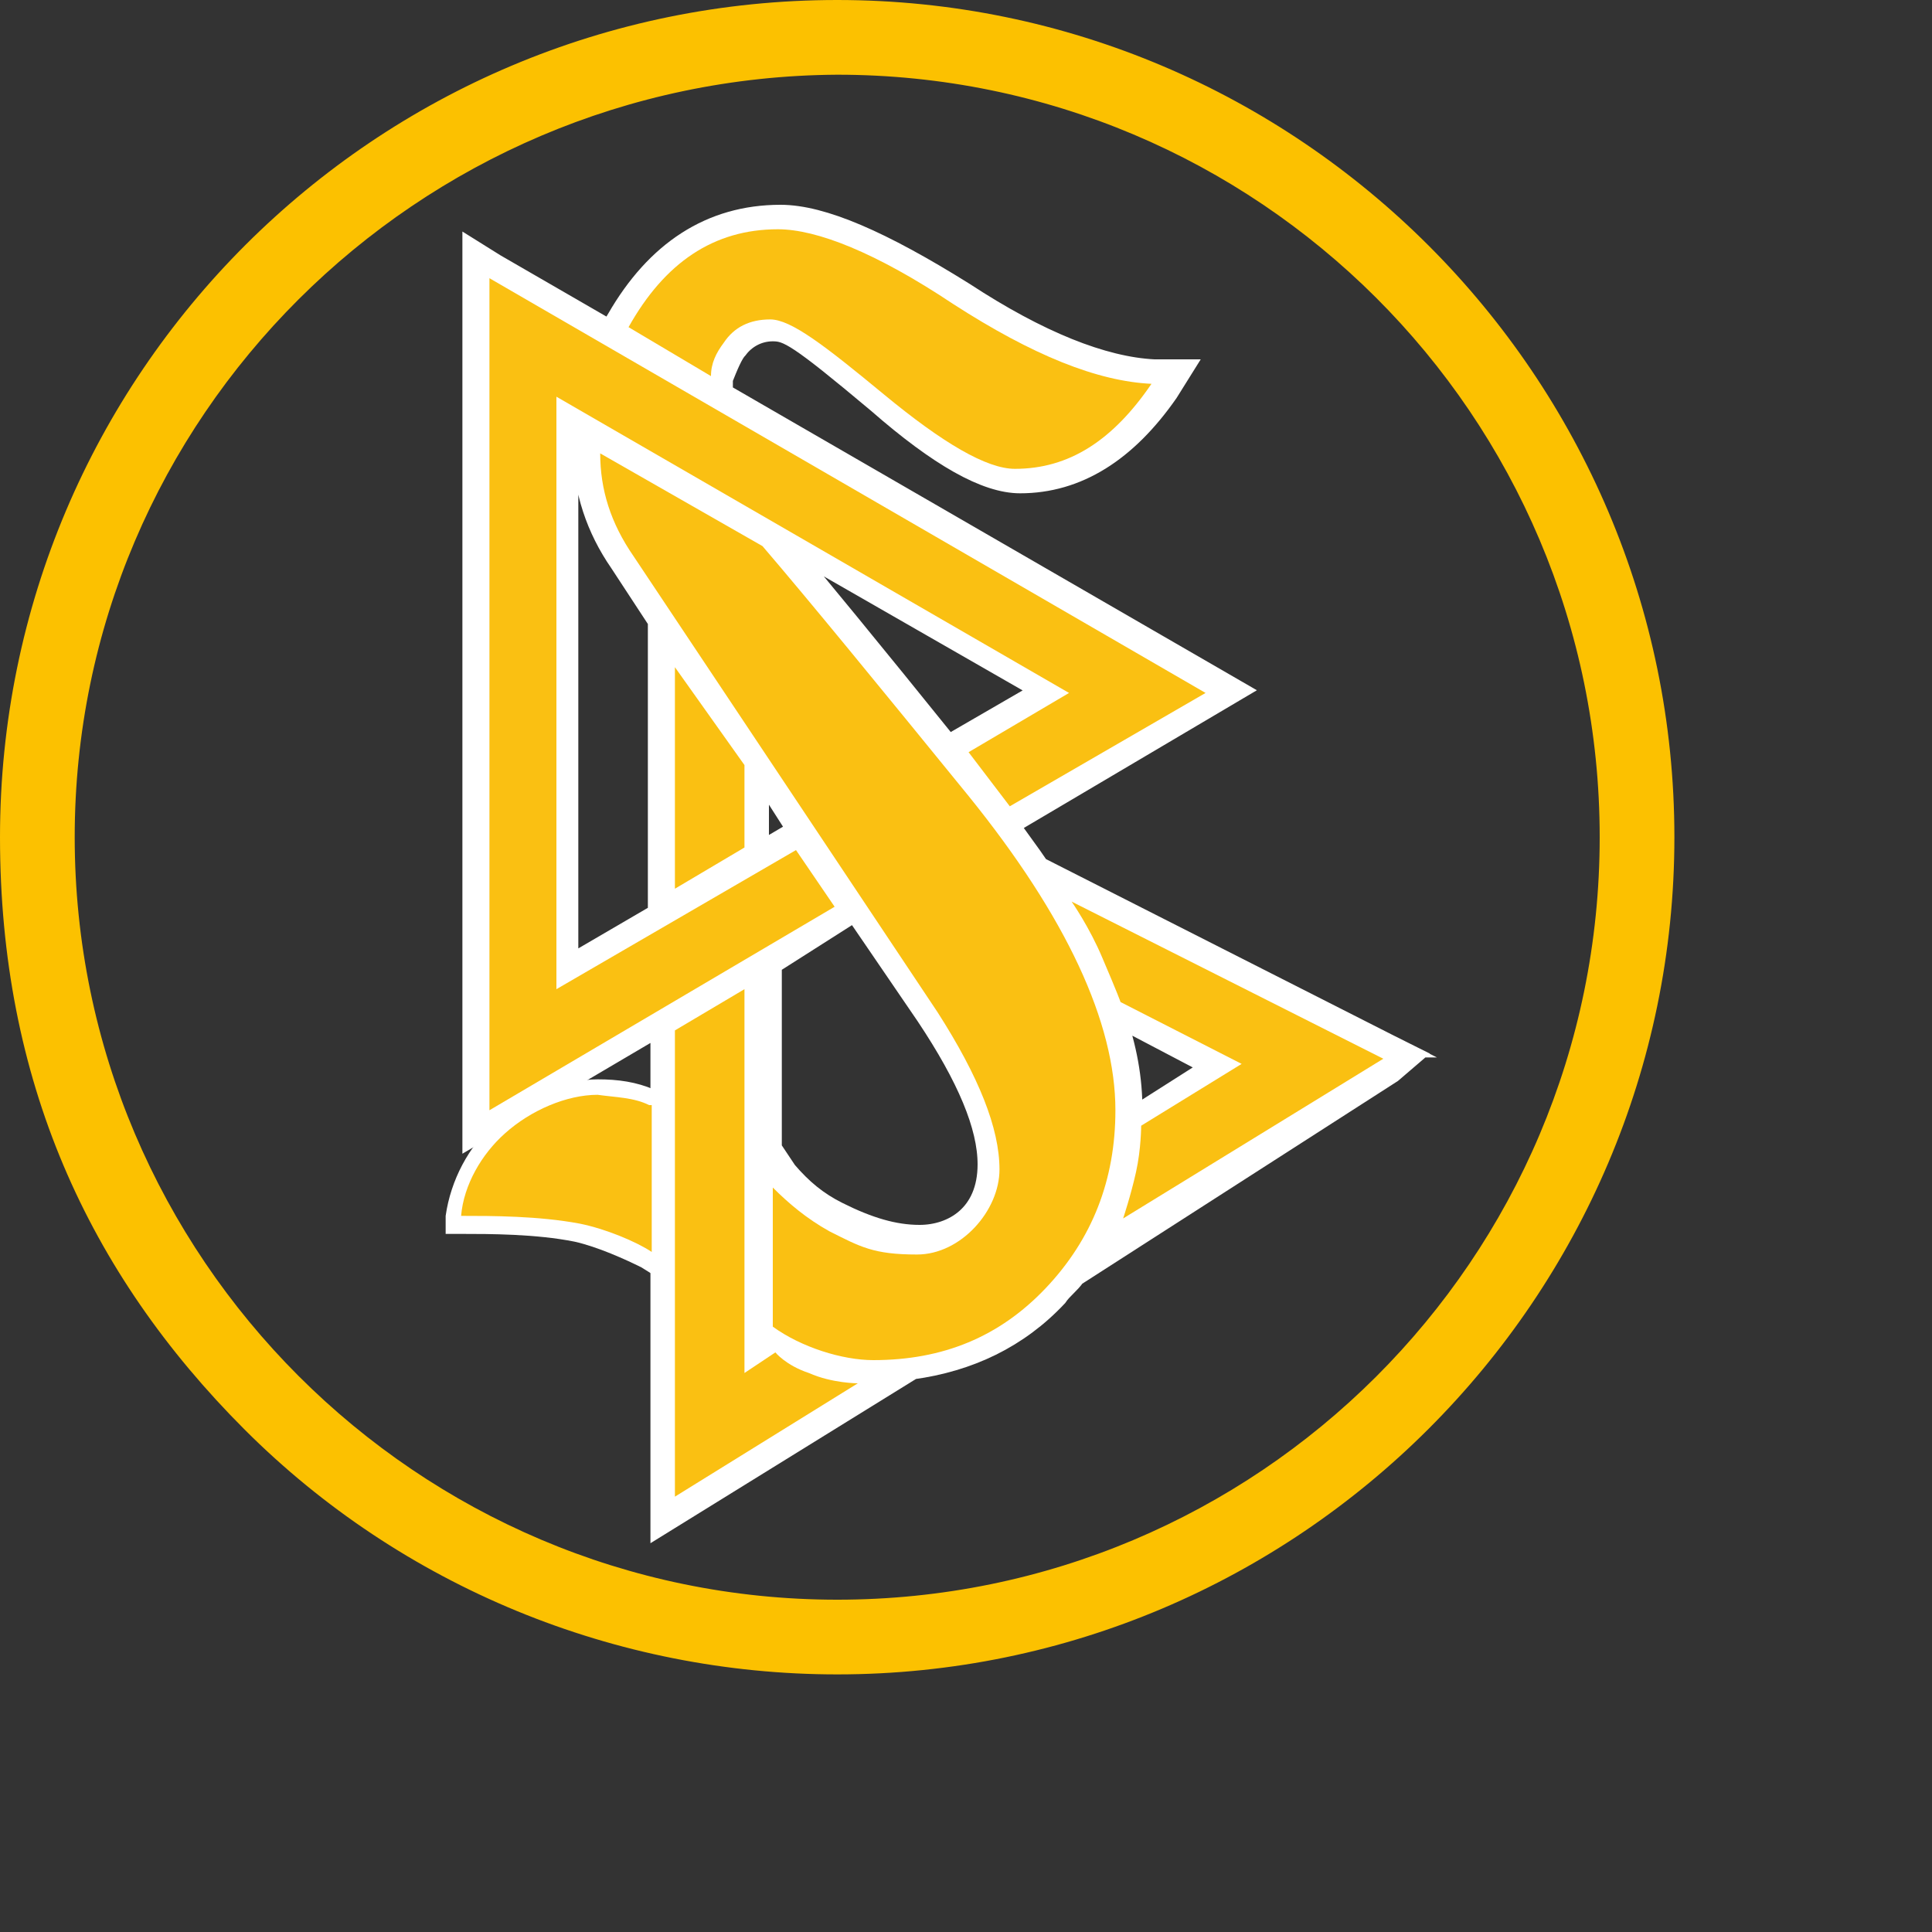 <?xml version="1.0" encoding="UTF-8"?>
<svg id="Layer_1" data-name="Layer 1" xmlns="http://www.w3.org/2000/svg" viewBox="0 0 75 75">
  <rect x="0" y="0" width="75" height="75" fill="#333333" stroke="none"/>
  <defs>
    <style>
      .cls-1 {
        fill: #fac012;
      }

      .cls-2 {
        fill: #fcc100;
      }

      .cls-3 {
        fill: #fff;
      }

      .cls-4 {
        fill: none;
        stroke: #fff;
        stroke-miterlimit: 10;
        stroke-width: .9px;
      }
    </style>
  </defs>
  <path class="cls-2" d="M32.5,2.9c16.3,0,29.6,13.2,29.6,29.6s-13.3,29.6-29.6,29.6S2.9,48.8,2.9,32.5h0C2.9,16.2,16.2,3,32.5,2.9M32.5,65c17.9,0,32.5-14.6,32.5-32.5S50.4,0,32.5,0,0,14.5,0,32.5c0,9.4,3.4,16.9,9.5,23s14.4,9.5,23,9.5"/>
  <path class="cls-3" d="M25.4,42.3c-.7-.3-1.4-.4-2.2-.4-1.2,0-2.9.6-4,1.7-1,.9-1.7,2.2-1.9,3.6v.7c-.1,0,.6,0,.6,0,1.1,0,2.9,0,4.4.3.9.2,2,.7,2.6,1l.8.5v-7.1l-.3-.2h0v-.1Z"/>
  <path class="cls-3" d="M43.9,43.5v-.4c0-1.2-.2-2.4-.7-3.8l4,2.1s-3.3,2.1-3.3,2.1ZM35.7,48h0c-1,0-2-.3-3.2-.9-.8-.4-1.4-.9-2-1.6l-.6-.9v-7.2l3.3-2.1,2.8,4.1c1.6,2.4,2.4,4.3,2.4,5.8,0,2-1.4,2.8-2.7,2.8M33.3,53.2h-.4.4ZM29.4,52.4v-.7l.3.2s.2,0,.2.2l-.5.3ZM22.1,16.2l.6.4v.9c0,1.5.5,3,1.4,4.3l1.9,2.9-.4-.5v11.3l-3.6,2.1v-21.4s.1,0,.1,0ZM31.1,32.2l-1.7,1h0v-3.5l1.6,2.5h.1ZM40.6,26.8l-3.8,2.2c-2.9-3.6-5.2-6.4-6.8-8.3l-3-1.7,13.6,7.8ZM53.9,40.6l-13.6-6.9c-.4-.6-.8-1.1-1.2-1.7l8.8-5.2-19.9-11.5v-.6c.2-.5.4-1,.6-1.2.3-.4.8-.7,1.4-.7s1,.2,4.1,2.8c2.4,2.1,4.2,3.1,5.5,3.1,2.2,0,4.1-1.2,5.7-3.5l.5-.8h-1c-2-.1-4.5-1.1-7.4-3-3.2-2-5.5-3-7.1-3-2.7,0-4.8,1.4-6.3,4l-.3.5-4.5-2.6-.8-.5v34.2l7.3-4.3v19.4l9.7-6c2.2-.3,4.1-1.2,5.6-2.8.2-.3.5-.5.7-.8l12.3-7.9.7-.6s-.8-.4-.8-.4Z"/>
  <path class="cls-4" d="M43.9,43.5v-.4c0-1.2-.2-2.4-.7-3.8l4,2.1s-3.3,2.1-3.3,2.1ZM35.7,48h0c-1,0-2-.3-3.2-.9-.8-.4-1.4-.9-2-1.6l-.6-.9v-7.2l3.3-2.1,2.8,4.1c1.6,2.4,2.4,4.3,2.4,5.8,0,2-1.4,2.8-2.7,2.8ZM33.3,53.2h-.4.4ZM29.4,52.4v-.7l.3.2s.2,0,.2.2l-.5.3ZM22.1,16.2l.6.4v.9c0,1.5.5,3,1.4,4.3l1.9,2.9-.4-.5v11.3l-3.6,2.1v-21.4s.1,0,.1,0ZM31.1,32.2l-1.7,1h0v-3.5l1.6,2.5h.1ZM40.6,26.8l-3.8,2.2c-2.9-3.6-5.2-6.4-6.8-8.3l-3-1.7,13.6,7.8ZM53.9,40.6l-13.6-6.9c-.4-.6-.8-1.1-1.2-1.7l8.8-5.2-19.9-11.5v-.6c.2-.5.4-1,.6-1.2.3-.4.8-.7,1.4-.7s1,.2,4.1,2.8c2.4,2.1,4.2,3.1,5.5,3.1,2.2,0,4.1-1.2,5.7-3.5l.5-.8h-1c-2-.1-4.5-1.1-7.4-3-3.2-2-5.5-3-7.1-3-2.7,0-4.8,1.4-6.3,4l-.3.5-4.5-2.6-.8-.5v34.2l7.3-4.3v19.4l9.7-6c2.2-.3,4.1-1.2,5.6-2.8.2-.3.5-.5.7-.8l12.3-7.9.7-.6s-.8-.4-.8-.4Z"/>
  <path class="cls-1" d="M26.2,34.5l2.7-1.6v-3.2l-2.7-3.8v8.6ZM26.2,58.1l7.1-4.4s-1,0-1.9-.4c-.9-.3-1.3-.8-1.3-.8l-1.2.8v-14.9l-2.7,1.6v18.1h0ZM53.7,41.1h0l-12.1-6.1s.7,1,1.2,2.2c.6,1.4.7,1.7.7,1.7l4.7,2.4-3.9,2.4s0,.9-.2,1.8c-.2.9-.5,1.8-.5,1.8,0,0,10.1-6.2,10.1-6.2Z"/>
  <polygon class="cls-1" points="19 10.8 19 10.8 19 10.8 19 43.1 32.4 35.2 30.9 33 21.6 38.4 21.6 15.4 41.5 26.9 37.6 29.2 39.2 31.3 46.8 26.9 19 10.8"/>
  <g>
    <path class="cls-1" d="M25.2,42.9c-.6-.3-1.3-.3-2-.4-1.2,0-2.6.6-3.6,1.5-.9.8-1.6,2-1.7,3.2,1.2,0,3,0,4.6.3,1,.2,2.2.7,2.8,1.1v-5.7h-.1Z"/>
    <path class="cls-1" d="M43.3,43.1c0-3.4-1.9-7.5-5.7-12.2-3.5-4.3-6.2-7.6-8-9.7l-6.3-3.6c0,1.4.4,2.7,1.3,4l11.8,17.7c1.6,2.5,2.4,4.5,2.4,6.1s-1.5,3.3-3.2,3.3-2.2-.3-3.4-.9c-.9-.5-1.6-1.1-2.2-1.7v5.4c1.1.8,2.7,1.3,3.9,1.3,2.7,0,4.9-.9,6.7-2.8,1.8-1.9,2.7-4.2,2.7-6.9"/>
    <path class="cls-1" d="M44.7,14.9c-2.1-.1-4.6-1.1-7.7-3.1-3-2-5.3-2.9-6.8-2.9-2.5,0-4.4,1.3-5.8,3.8l3.2,1.9c0-.5.2-.9.5-1.3.4-.6,1-.9,1.8-.9s2.1,1,4.4,2.9c2.3,1.9,4,2.9,5.1,2.9,2.1,0,3.8-1.1,5.3-3.3"/>
  </g>
</svg>